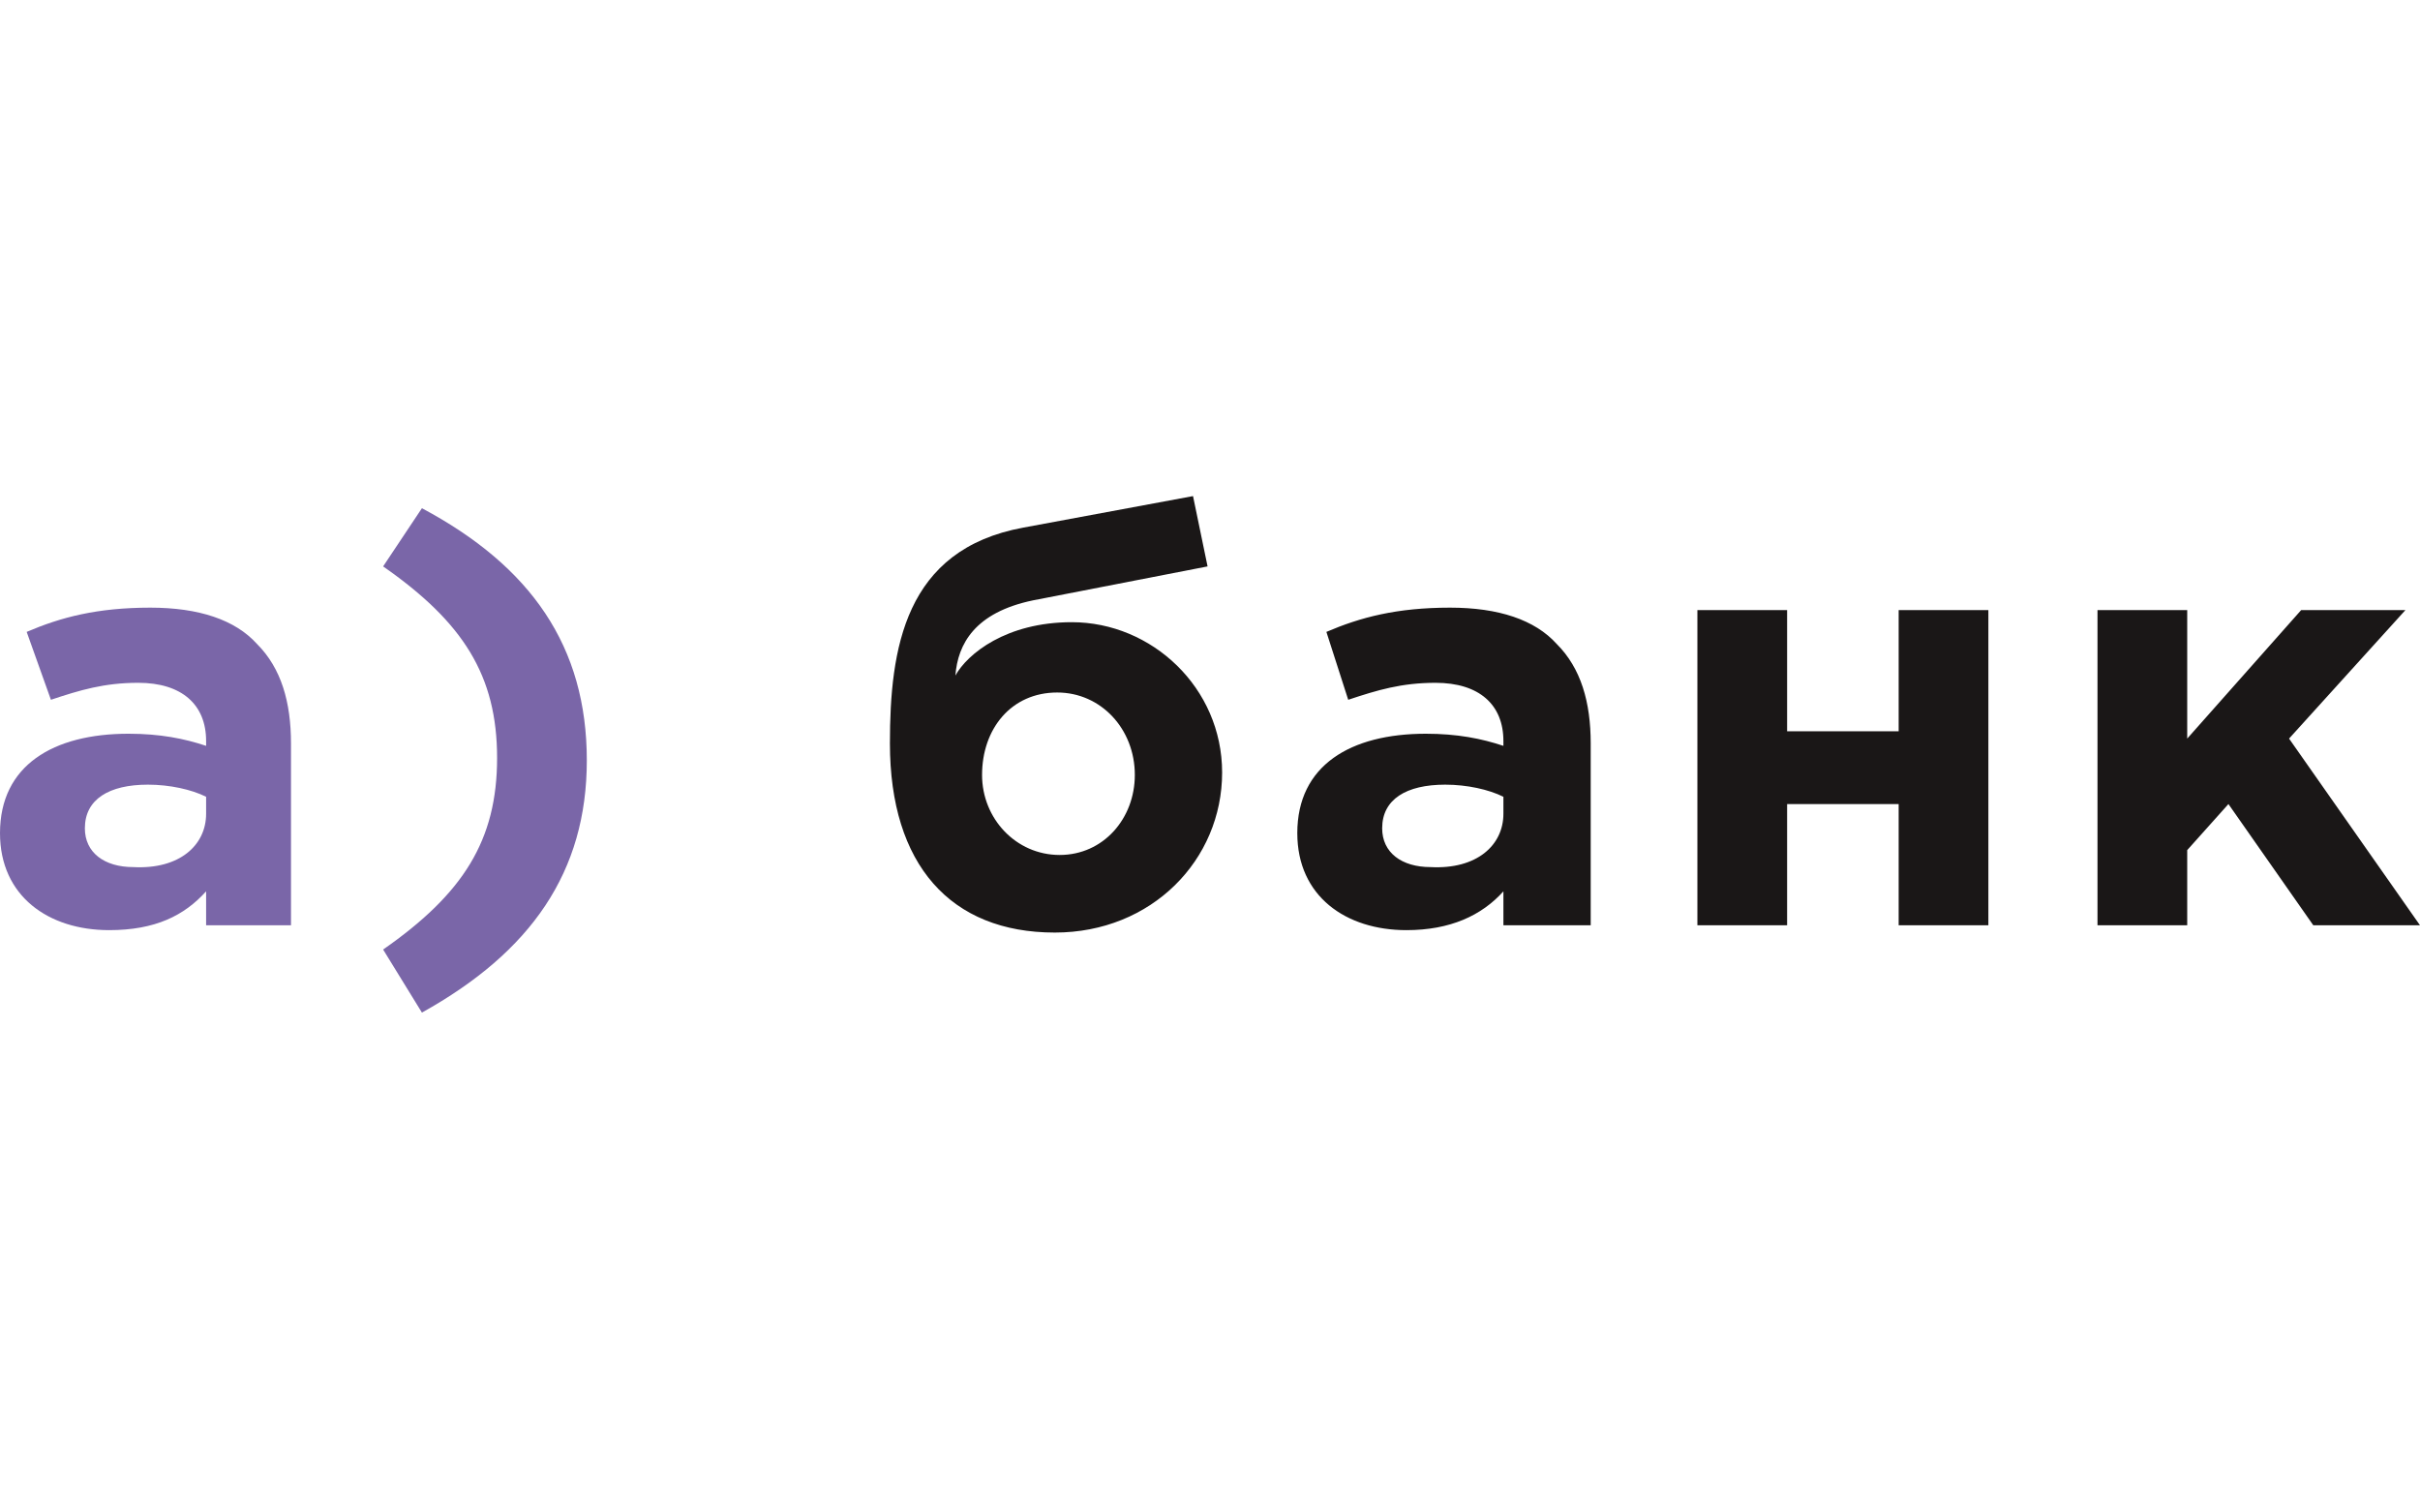 <svg width="400" height="250" fill="none" xmlns="http://www.w3.org/2000/svg"><path d="M34.068 134.506V131.7c-2.405-1.202-6.012-2.004-9.62-2.004-6.412 0-10.42 2.405-10.42 7.214 0 4.008 3.207 6.413 8.016 6.413 7.615.401 12.024-3.607 12.024-8.817zM0 137.712c0-11.222 8.818-16.433 21.242-16.433 5.21 0 9.219.802 12.826 2.004v-.801c0-6.012-4.008-9.62-11.222-9.62-5.611 0-9.62 1.203-14.43 2.806L4.41 104.446c5.611-2.405 11.623-4.008 20.44-4.008 8.017 0 14.029 2.004 17.636 6.012 4.008 4.008 5.611 9.619 5.611 16.432v30.061H34.068v-5.612c-3.607 4.008-8.417 6.413-16.032 6.413C8.016 153.744 0 148.133 0 137.712zM63.326 156.95c13.227-9.219 18.838-18.036 18.838-31.664 0-13.627-5.611-22.444-18.838-31.663l6.413-9.62c18.036 9.62 27.255 22.847 27.255 41.684 0 18.437-9.219 31.664-27.255 41.684l-6.413-10.421z" fill="#7A66A8"/><path d="M187.575 128.092c0-7.615-5.611-13.627-12.826-13.627-7.615 0-12.425 6.012-12.425 13.627 0 7.215 5.612 13.227 12.826 13.227 7.215 0 12.425-6.012 12.425-13.227zm-40.481-5.21c0-15.631 2.405-32.064 22.044-35.672L197.194 82l2.405 11.623-28.858 5.611c-9.619 2.004-12.425 7.215-12.825 12.425 2.004-3.607 8.416-8.817 19.238-8.817 13.227 0 24.85 10.821 24.85 24.849 0 14.429-11.623 26.453-27.655 26.453-17.235 0-27.255-11.222-27.255-31.262zM248.497 134.506V131.7c-2.405-1.202-6.012-2.004-9.619-2.004-6.413 0-10.421 2.405-10.421 7.214 0 4.008 3.206 6.413 8.016 6.413 7.615.401 12.024-3.607 12.024-8.817zm-34.068 3.206c0-11.222 8.817-16.433 21.242-16.433 5.211 0 9.219.802 12.826 2.004v-.801c0-6.012-4.008-9.62-11.222-9.62-5.612 0-9.62 1.203-14.429 2.806l-3.608-11.222c5.612-2.405 11.624-4.008 20.441-4.008 8.016 0 14.028 2.004 17.636 6.012 4.008 4.008 5.611 9.619 5.611 16.432v30.061h-14.429v-5.612c-3.607 4.008-8.818 6.413-16.032 6.413-10.02 0-18.036-5.611-18.036-16.032zM328.657 152.943h-14.829v-20.04h-18.437v20.04h-14.83v-52.105h14.83v20.04h18.437v-20.04h14.829v52.105zM346.693 100.838h14.83v21.243l18.838-21.243h17.234l-19.238 21.243L400 152.943h-17.635l-14.028-20.04-6.814 7.615v12.425h-14.83v-52.105z" fill="#1A1717"/></svg>